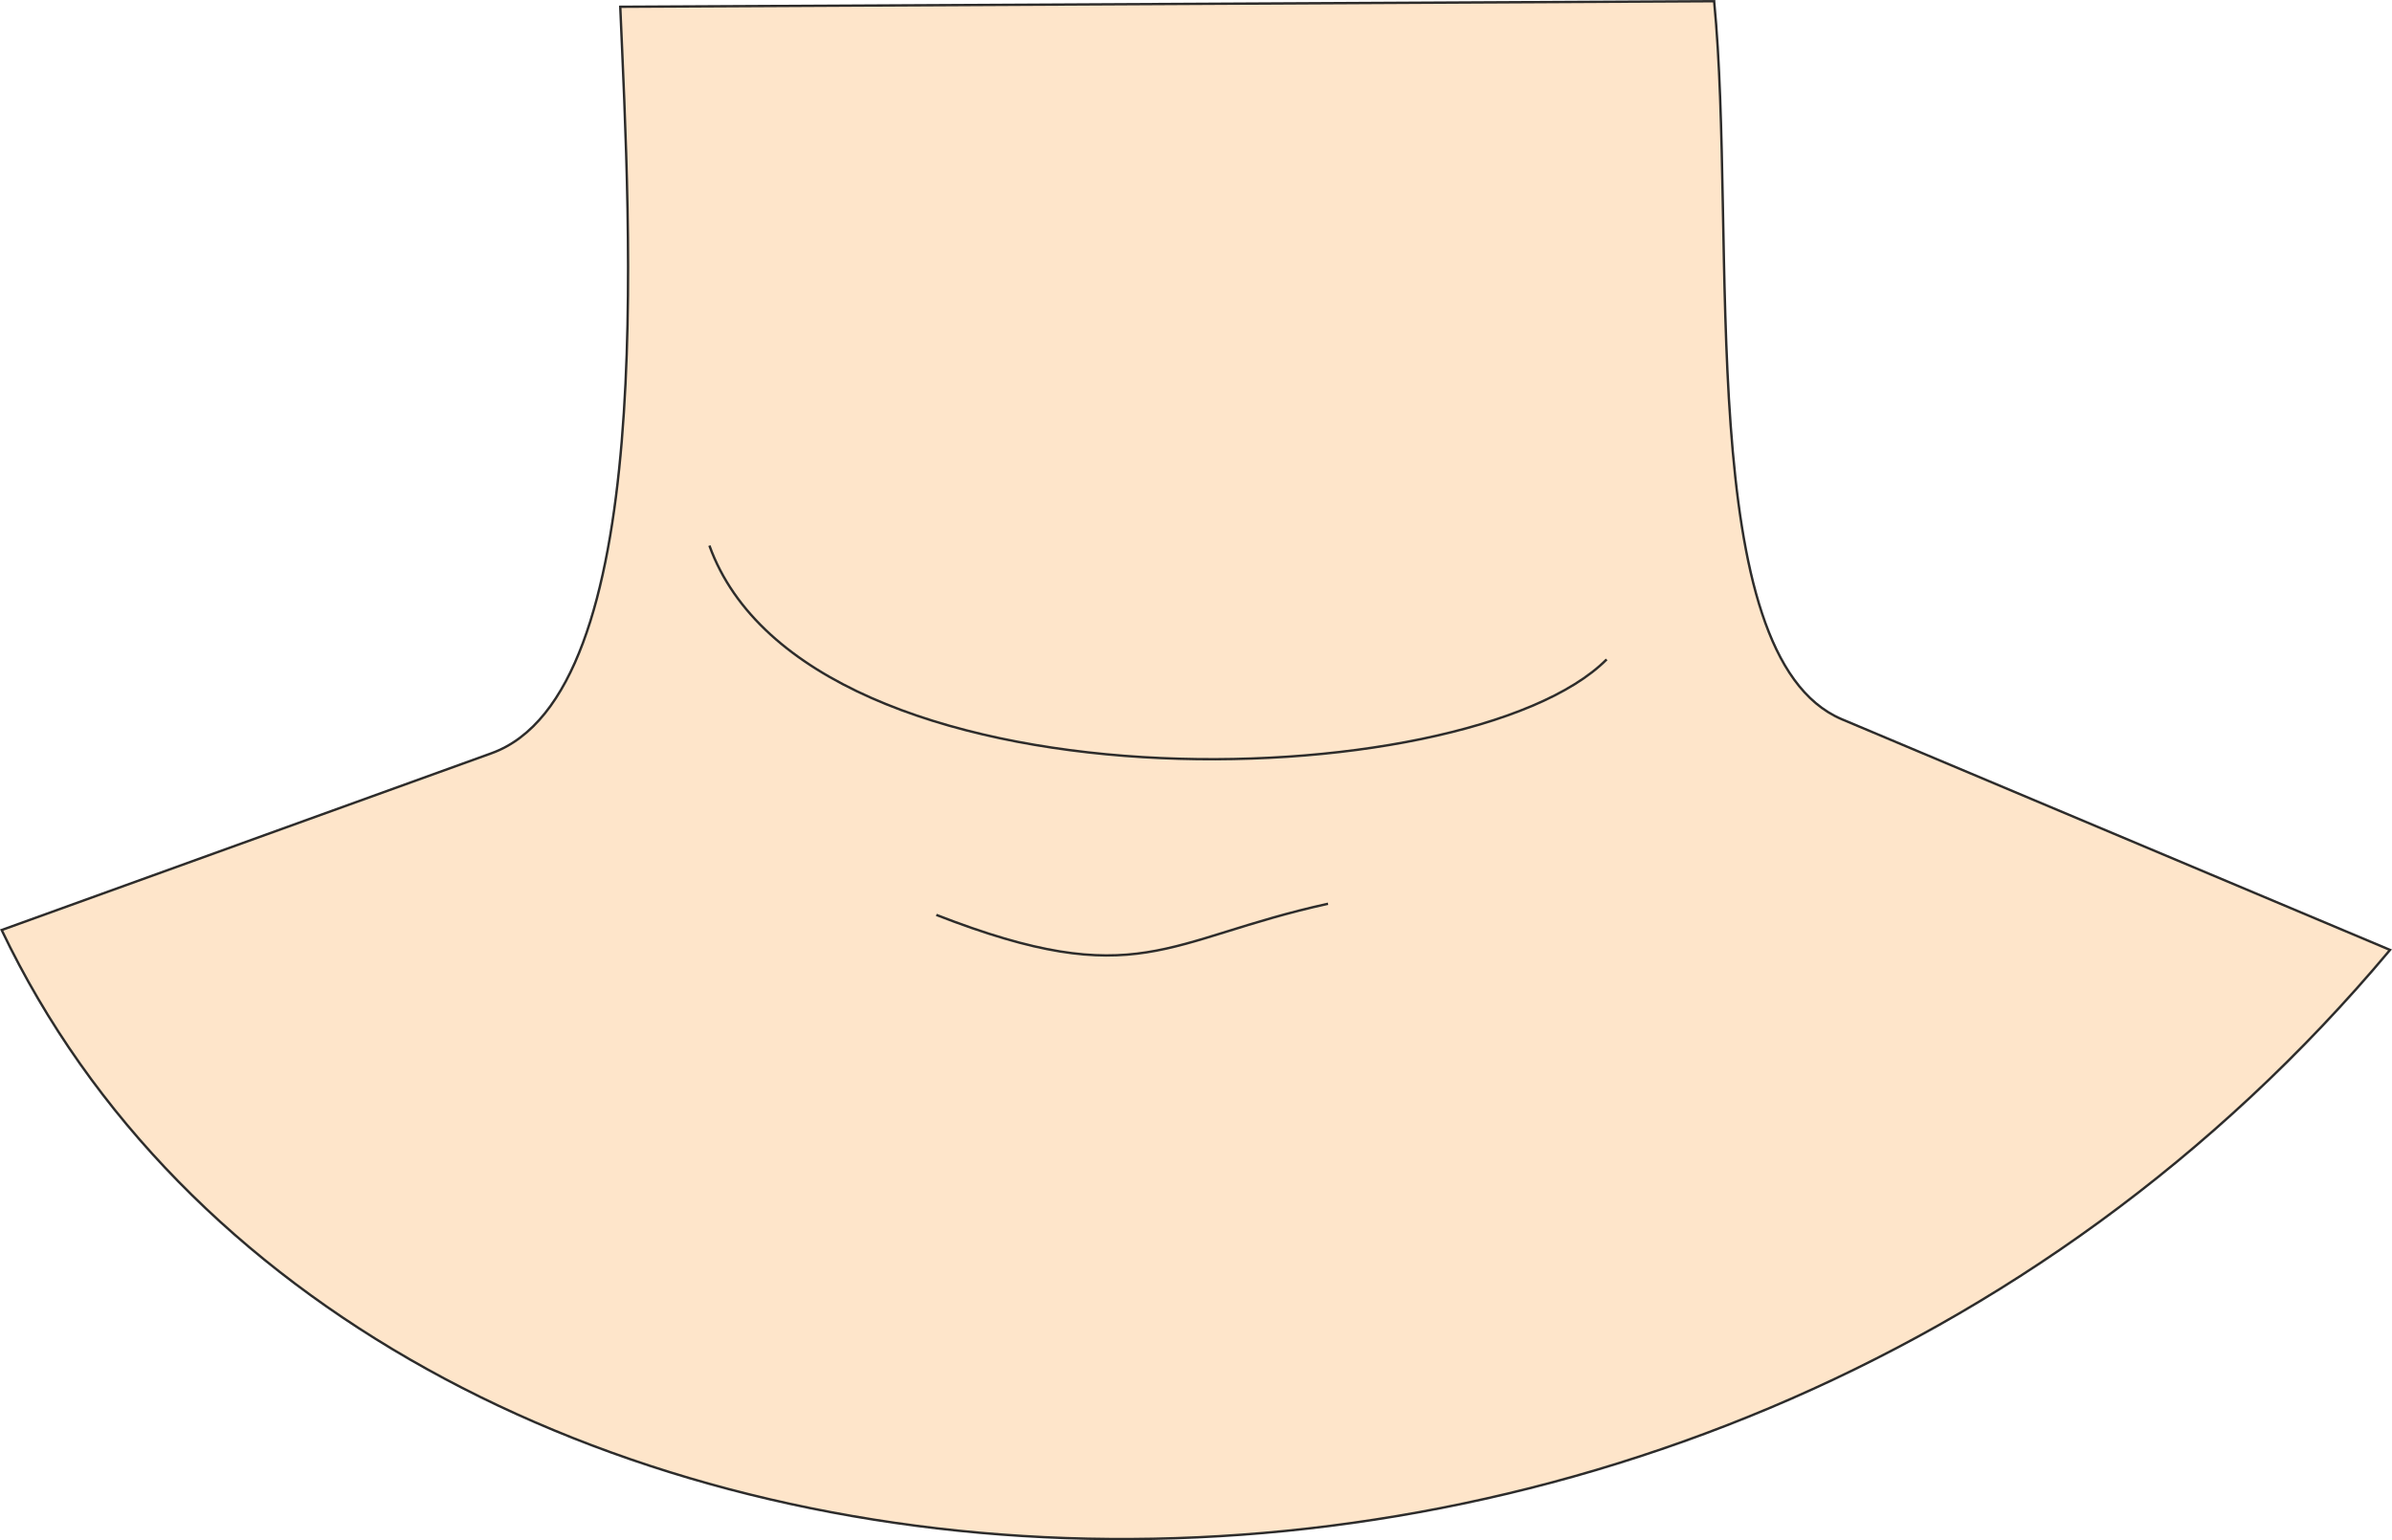 <svg height="185.782" viewBox="0 0 216.325 139.337" width="288.434" xmlns="http://www.w3.org/2000/svg"><path style="fill:#fee5ca;stroke:#2d2c2b;stroke-width:.216;stroke-miterlimit:10.433" d="m344.51 339.945-98.928.504c.864 20.16 3.384 62.136-11.664 67.536l-44.28 15.984c32.472 68.112 152.208 77.976 216 1.8l-49.608-20.88c-13.464-5.76-9.432-43.488-11.52-64.944z" transform="translate(-189.489 -339.836)"/><path style="fill:none;stroke:#2d2c2b;stroke-width:.216;stroke-miterlimit:10.433" d="M274.166 422.6c18.288 7.129 20.664 2.233 35.424-1.007m-55.944-32.4c8.856 24.624 68.544 22.968 81.144 10.296" transform="translate(-189.489 -339.836)"/></svg>
